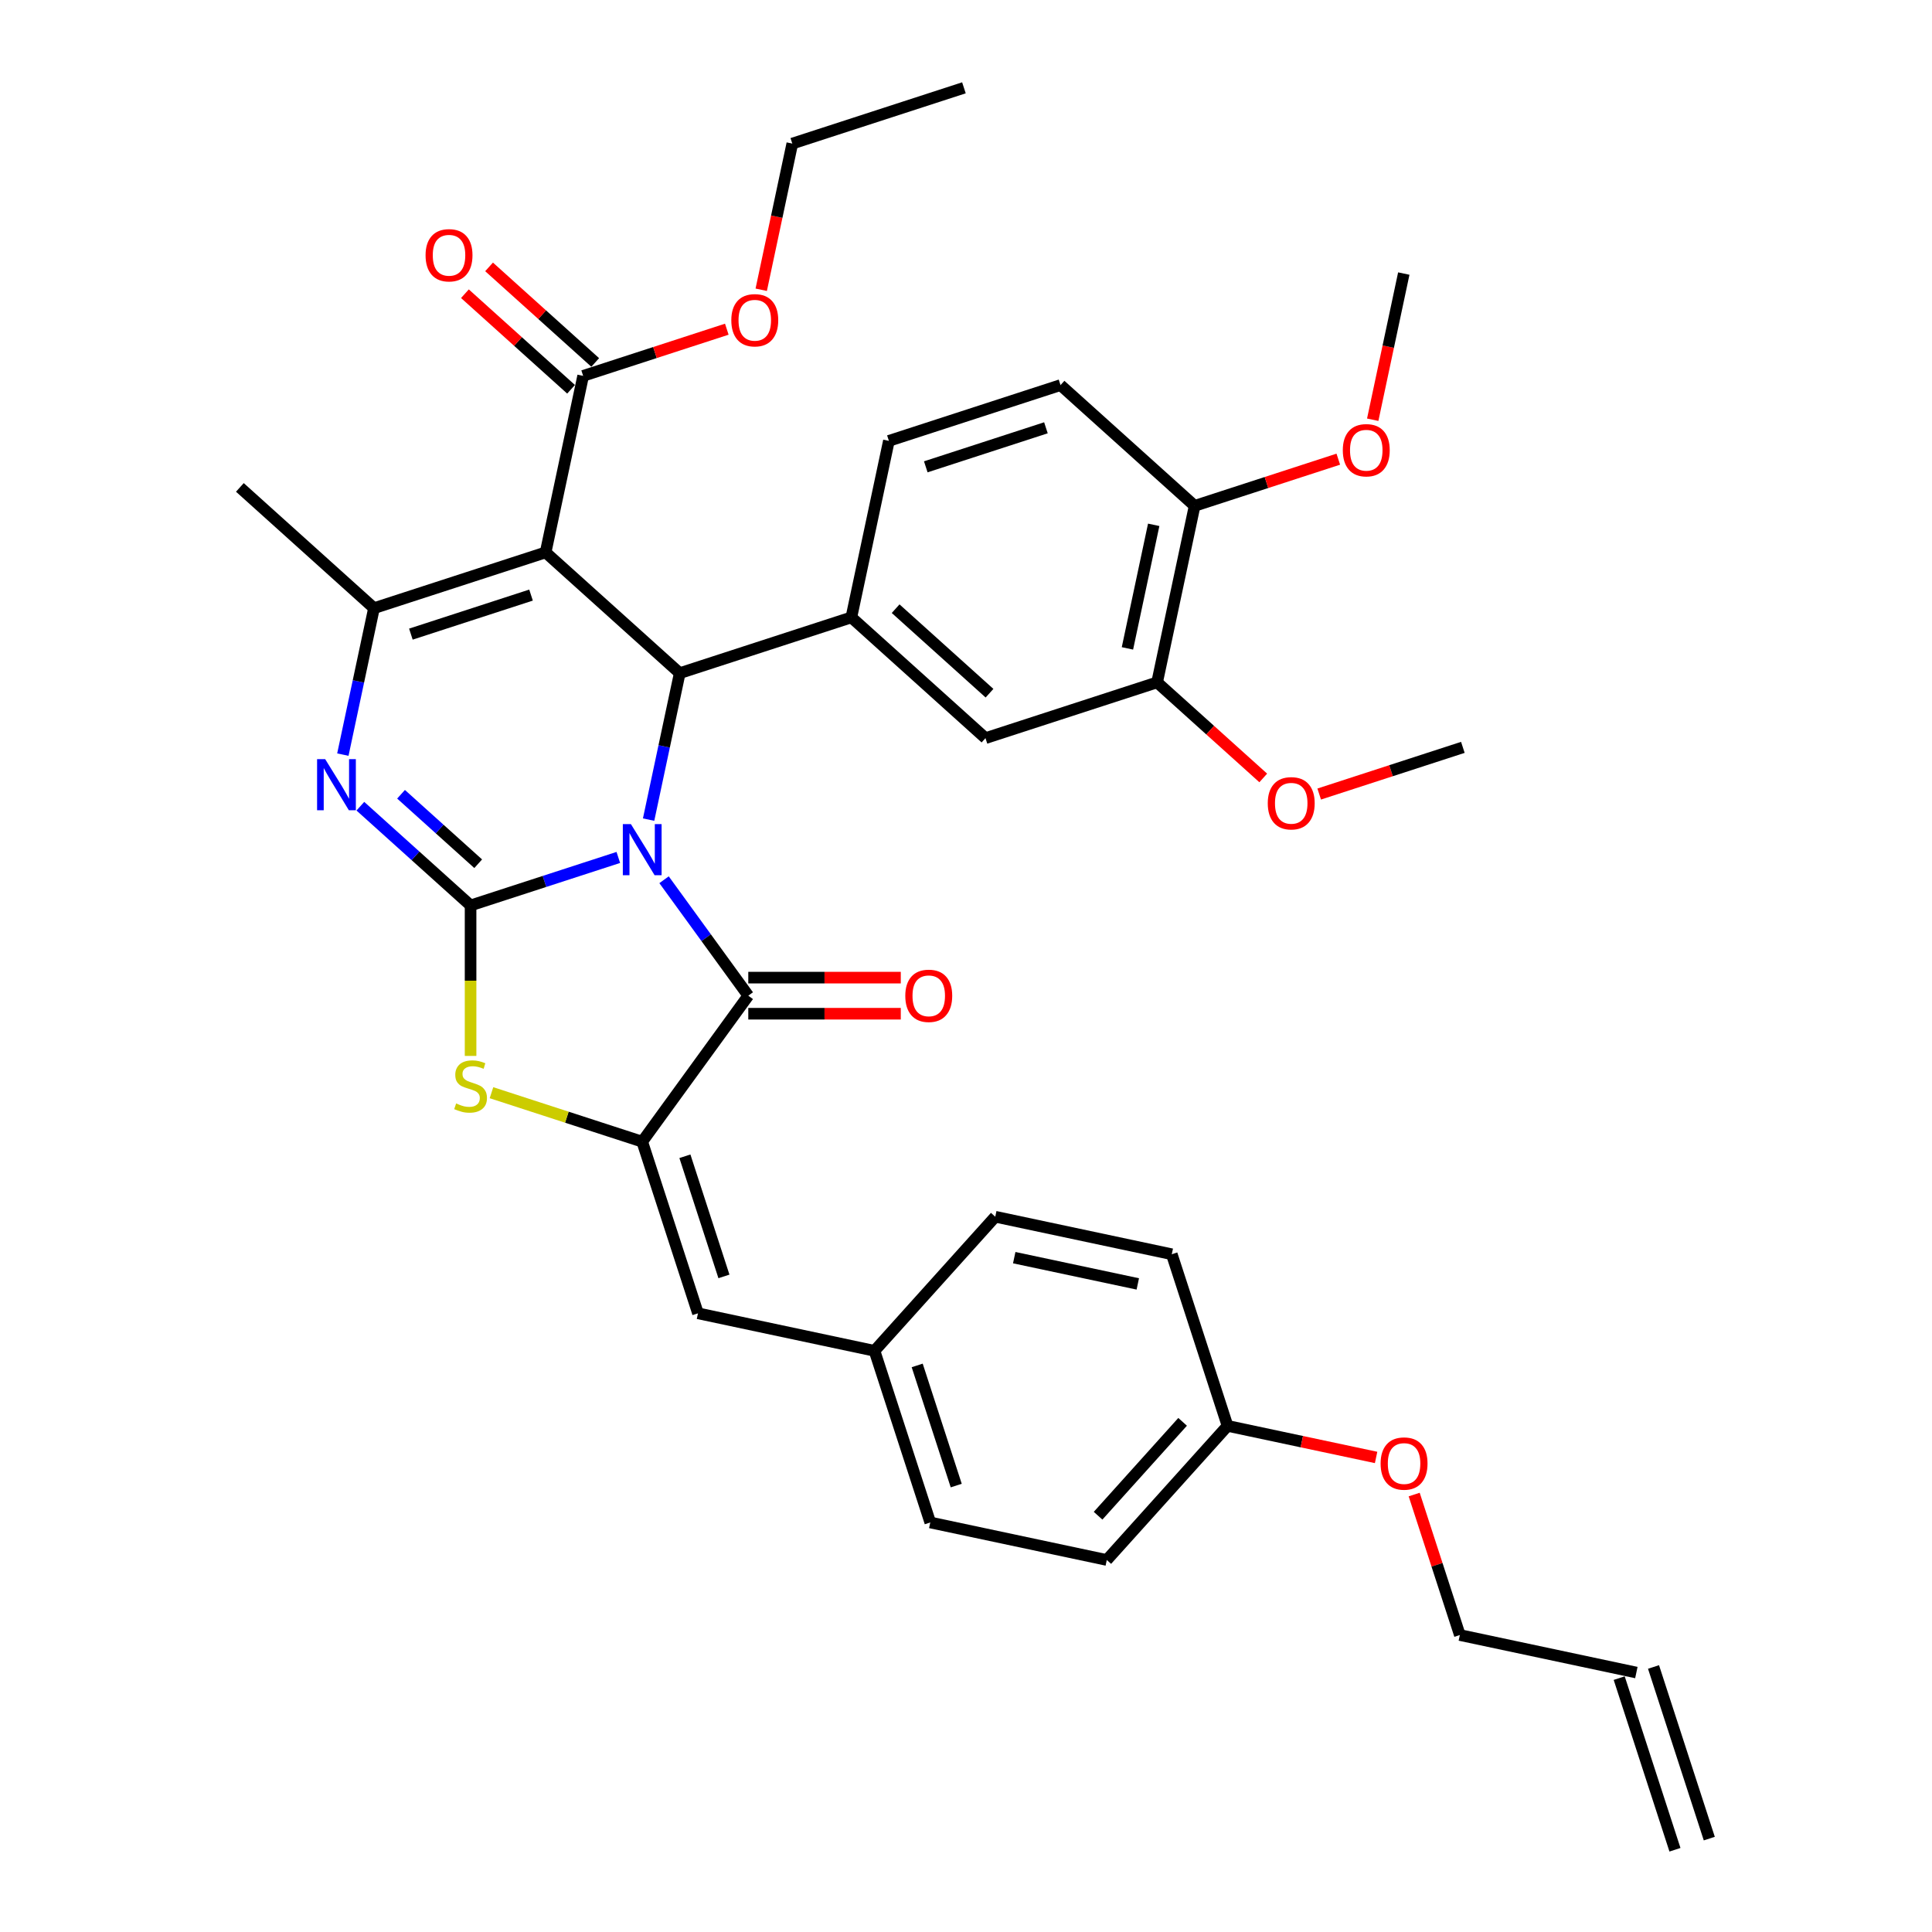 <?xml version='1.0' encoding='iso-8859-1'?>
<svg version='1.1' baseProfile='full'
              xmlns='http://www.w3.org/2000/svg'
                      xmlns:rdkit='http://www.rdkit.org/xml'
                      xmlns:xlink='http://www.w3.org/1999/xlink'
                  xml:space='preserve'
width='1000px' height='1000px' viewBox='0 0 1000 1000'>
<!-- END OF HEADER -->
<rect style='opacity:1.0;fill:#FFFFFF;stroke:none' width='1000' height='1000' x='0' y='0'> </rect>
<path class='bond-0' d='M 320.04,443.809 L 281.805,456.232' style='fill:none;fill-rule:evenodd;stroke:#0000FF;stroke-width:6px;stroke-linecap:butt;stroke-linejoin:miter;stroke-opacity:1' />
<path class='bond-0' d='M 281.805,456.232 L 243.57,468.656' style='fill:none;fill-rule:evenodd;stroke:#000000;stroke-width:6px;stroke-linecap:butt;stroke-linejoin:miter;stroke-opacity:1' />
<path class='bond-2' d='M 335.715,424.229 L 343.772,386.326' style='fill:none;fill-rule:evenodd;stroke:#0000FF;stroke-width:6px;stroke-linecap:butt;stroke-linejoin:miter;stroke-opacity:1' />
<path class='bond-2' d='M 343.772,386.326 L 351.829,348.423' style='fill:none;fill-rule:evenodd;stroke:#000000;stroke-width:6px;stroke-linecap:butt;stroke-linejoin:miter;stroke-opacity:1' />
<path class='bond-3' d='M 343.714,455.353 L 365.513,485.356' style='fill:none;fill-rule:evenodd;stroke:#0000FF;stroke-width:6px;stroke-linecap:butt;stroke-linejoin:miter;stroke-opacity:1' />
<path class='bond-3' d='M 365.513,485.356 L 387.312,515.36' style='fill:none;fill-rule:evenodd;stroke:#000000;stroke-width:6px;stroke-linecap:butt;stroke-linejoin:miter;stroke-opacity:1' />
<path class='bond-4' d='M 243.57,468.656 L 215.046,442.972' style='fill:none;fill-rule:evenodd;stroke:#000000;stroke-width:6px;stroke-linecap:butt;stroke-linejoin:miter;stroke-opacity:1' />
<path class='bond-4' d='M 215.046,442.972 L 186.521,417.288' style='fill:none;fill-rule:evenodd;stroke:#0000FF;stroke-width:6px;stroke-linecap:butt;stroke-linejoin:miter;stroke-opacity:1' />
<path class='bond-4' d='M 247.514,447.067 L 227.546,429.089' style='fill:none;fill-rule:evenodd;stroke:#000000;stroke-width:6px;stroke-linecap:butt;stroke-linejoin:miter;stroke-opacity:1' />
<path class='bond-4' d='M 227.546,429.089 L 207.579,411.11' style='fill:none;fill-rule:evenodd;stroke:#0000FF;stroke-width:6px;stroke-linecap:butt;stroke-linejoin:miter;stroke-opacity:1' />
<path class='bond-7' d='M 243.57,468.656 L 243.57,507.598' style='fill:none;fill-rule:evenodd;stroke:#000000;stroke-width:6px;stroke-linecap:butt;stroke-linejoin:miter;stroke-opacity:1' />
<path class='bond-7' d='M 243.57,507.598 L 243.57,546.54' style='fill:none;fill-rule:evenodd;stroke:#CCCC00;stroke-width:6px;stroke-linecap:butt;stroke-linejoin:miter;stroke-opacity:1' />
<path class='bond-1' d='M 282.412,285.92 L 351.829,348.423' style='fill:none;fill-rule:evenodd;stroke:#000000;stroke-width:6px;stroke-linecap:butt;stroke-linejoin:miter;stroke-opacity:1' />
<path class='bond-6' d='M 282.412,285.92 L 193.575,314.785' style='fill:none;fill-rule:evenodd;stroke:#000000;stroke-width:6px;stroke-linecap:butt;stroke-linejoin:miter;stroke-opacity:1' />
<path class='bond-6' d='M 274.86,308.017 L 212.673,328.223' style='fill:none;fill-rule:evenodd;stroke:#000000;stroke-width:6px;stroke-linecap:butt;stroke-linejoin:miter;stroke-opacity:1' />
<path class='bond-9' d='M 282.412,285.92 L 301.833,194.552' style='fill:none;fill-rule:evenodd;stroke:#000000;stroke-width:6px;stroke-linecap:butt;stroke-linejoin:miter;stroke-opacity:1' />
<path class='bond-8' d='M 351.829,348.423 L 440.666,319.558' style='fill:none;fill-rule:evenodd;stroke:#000000;stroke-width:6px;stroke-linecap:butt;stroke-linejoin:miter;stroke-opacity:1' />
<path class='bond-5' d='M 387.312,515.36 L 332.408,590.93' style='fill:none;fill-rule:evenodd;stroke:#000000;stroke-width:6px;stroke-linecap:butt;stroke-linejoin:miter;stroke-opacity:1' />
<path class='bond-13' d='M 387.312,524.701 L 426.777,524.701' style='fill:none;fill-rule:evenodd;stroke:#000000;stroke-width:6px;stroke-linecap:butt;stroke-linejoin:miter;stroke-opacity:1' />
<path class='bond-13' d='M 426.777,524.701 L 466.243,524.701' style='fill:none;fill-rule:evenodd;stroke:#FF0000;stroke-width:6px;stroke-linecap:butt;stroke-linejoin:miter;stroke-opacity:1' />
<path class='bond-13' d='M 387.312,506.019 L 426.777,506.019' style='fill:none;fill-rule:evenodd;stroke:#000000;stroke-width:6px;stroke-linecap:butt;stroke-linejoin:miter;stroke-opacity:1' />
<path class='bond-13' d='M 426.777,506.019 L 466.243,506.019' style='fill:none;fill-rule:evenodd;stroke:#FF0000;stroke-width:6px;stroke-linecap:butt;stroke-linejoin:miter;stroke-opacity:1' />
<path class='bond-37' d='M 177.462,390.591 L 185.518,352.688' style='fill:none;fill-rule:evenodd;stroke:#0000FF;stroke-width:6px;stroke-linecap:butt;stroke-linejoin:miter;stroke-opacity:1' />
<path class='bond-37' d='M 185.518,352.688 L 193.575,314.785' style='fill:none;fill-rule:evenodd;stroke:#000000;stroke-width:6px;stroke-linecap:butt;stroke-linejoin:miter;stroke-opacity:1' />
<path class='bond-10' d='M 332.408,590.93 L 361.273,679.767' style='fill:none;fill-rule:evenodd;stroke:#000000;stroke-width:6px;stroke-linecap:butt;stroke-linejoin:miter;stroke-opacity:1' />
<path class='bond-10' d='M 354.505,598.482 L 374.71,660.668' style='fill:none;fill-rule:evenodd;stroke:#000000;stroke-width:6px;stroke-linecap:butt;stroke-linejoin:miter;stroke-opacity:1' />
<path class='bond-36' d='M 332.408,590.93 L 293.397,578.254' style='fill:none;fill-rule:evenodd;stroke:#000000;stroke-width:6px;stroke-linecap:butt;stroke-linejoin:miter;stroke-opacity:1' />
<path class='bond-36' d='M 293.397,578.254 L 254.387,565.579' style='fill:none;fill-rule:evenodd;stroke:#CCCC00;stroke-width:6px;stroke-linecap:butt;stroke-linejoin:miter;stroke-opacity:1' />
<path class='bond-22' d='M 193.575,314.785 L 124.158,252.282' style='fill:none;fill-rule:evenodd;stroke:#000000;stroke-width:6px;stroke-linecap:butt;stroke-linejoin:miter;stroke-opacity:1' />
<path class='bond-11' d='M 440.666,319.558 L 510.082,382.061' style='fill:none;fill-rule:evenodd;stroke:#000000;stroke-width:6px;stroke-linecap:butt;stroke-linejoin:miter;stroke-opacity:1' />
<path class='bond-11' d='M 463.579,315.05 L 512.17,358.802' style='fill:none;fill-rule:evenodd;stroke:#000000;stroke-width:6px;stroke-linecap:butt;stroke-linejoin:miter;stroke-opacity:1' />
<path class='bond-14' d='M 440.666,319.558 L 460.087,228.19' style='fill:none;fill-rule:evenodd;stroke:#000000;stroke-width:6px;stroke-linecap:butt;stroke-linejoin:miter;stroke-opacity:1' />
<path class='bond-16' d='M 308.083,187.611 L 280.614,162.877' style='fill:none;fill-rule:evenodd;stroke:#000000;stroke-width:6px;stroke-linecap:butt;stroke-linejoin:miter;stroke-opacity:1' />
<path class='bond-16' d='M 280.614,162.877 L 253.145,138.144' style='fill:none;fill-rule:evenodd;stroke:#FF0000;stroke-width:6px;stroke-linecap:butt;stroke-linejoin:miter;stroke-opacity:1' />
<path class='bond-16' d='M 295.583,201.494 L 268.114,176.761' style='fill:none;fill-rule:evenodd;stroke:#000000;stroke-width:6px;stroke-linecap:butt;stroke-linejoin:miter;stroke-opacity:1' />
<path class='bond-16' d='M 268.114,176.761 L 240.645,152.027' style='fill:none;fill-rule:evenodd;stroke:#FF0000;stroke-width:6px;stroke-linecap:butt;stroke-linejoin:miter;stroke-opacity:1' />
<path class='bond-21' d='M 301.833,194.552 L 339.012,182.472' style='fill:none;fill-rule:evenodd;stroke:#000000;stroke-width:6px;stroke-linecap:butt;stroke-linejoin:miter;stroke-opacity:1' />
<path class='bond-21' d='M 339.012,182.472 L 376.192,170.392' style='fill:none;fill-rule:evenodd;stroke:#FF0000;stroke-width:6px;stroke-linecap:butt;stroke-linejoin:miter;stroke-opacity:1' />
<path class='bond-18' d='M 361.273,679.767 L 452.64,699.188' style='fill:none;fill-rule:evenodd;stroke:#000000;stroke-width:6px;stroke-linecap:butt;stroke-linejoin:miter;stroke-opacity:1' />
<path class='bond-12' d='M 510.082,382.061 L 598.919,353.196' style='fill:none;fill-rule:evenodd;stroke:#000000;stroke-width:6px;stroke-linecap:butt;stroke-linejoin:miter;stroke-opacity:1' />
<path class='bond-24' d='M 598.919,353.196 L 626.388,377.929' style='fill:none;fill-rule:evenodd;stroke:#000000;stroke-width:6px;stroke-linecap:butt;stroke-linejoin:miter;stroke-opacity:1' />
<path class='bond-24' d='M 626.388,377.929 L 653.857,402.662' style='fill:none;fill-rule:evenodd;stroke:#FF0000;stroke-width:6px;stroke-linecap:butt;stroke-linejoin:miter;stroke-opacity:1' />
<path class='bond-38' d='M 598.919,353.196 L 618.34,261.828' style='fill:none;fill-rule:evenodd;stroke:#000000;stroke-width:6px;stroke-linecap:butt;stroke-linejoin:miter;stroke-opacity:1' />
<path class='bond-38' d='M 583.559,335.606 L 597.154,271.649' style='fill:none;fill-rule:evenodd;stroke:#000000;stroke-width:6px;stroke-linecap:butt;stroke-linejoin:miter;stroke-opacity:1' />
<path class='bond-17' d='M 460.087,228.19 L 548.924,199.325' style='fill:none;fill-rule:evenodd;stroke:#000000;stroke-width:6px;stroke-linecap:butt;stroke-linejoin:miter;stroke-opacity:1' />
<path class='bond-17' d='M 479.185,241.628 L 541.371,221.422' style='fill:none;fill-rule:evenodd;stroke:#000000;stroke-width:6px;stroke-linecap:butt;stroke-linejoin:miter;stroke-opacity:1' />
<path class='bond-15' d='M 618.34,261.828 L 548.924,199.325' style='fill:none;fill-rule:evenodd;stroke:#000000;stroke-width:6px;stroke-linecap:butt;stroke-linejoin:miter;stroke-opacity:1' />
<path class='bond-27' d='M 618.34,261.828 L 655.52,249.748' style='fill:none;fill-rule:evenodd;stroke:#000000;stroke-width:6px;stroke-linecap:butt;stroke-linejoin:miter;stroke-opacity:1' />
<path class='bond-27' d='M 655.52,249.748 L 692.699,237.667' style='fill:none;fill-rule:evenodd;stroke:#FF0000;stroke-width:6px;stroke-linecap:butt;stroke-linejoin:miter;stroke-opacity:1' />
<path class='bond-25' d='M 452.64,699.188 L 515.143,629.771' style='fill:none;fill-rule:evenodd;stroke:#000000;stroke-width:6px;stroke-linecap:butt;stroke-linejoin:miter;stroke-opacity:1' />
<path class='bond-26' d='M 452.64,699.188 L 481.505,788.025' style='fill:none;fill-rule:evenodd;stroke:#000000;stroke-width:6px;stroke-linecap:butt;stroke-linejoin:miter;stroke-opacity:1' />
<path class='bond-26' d='M 474.738,706.74 L 494.943,768.926' style='fill:none;fill-rule:evenodd;stroke:#000000;stroke-width:6px;stroke-linecap:butt;stroke-linejoin:miter;stroke-opacity:1' />
<path class='bond-19' d='M 846.977,865.708 L 755.609,846.287' style='fill:none;fill-rule:evenodd;stroke:#000000;stroke-width:6px;stroke-linecap:butt;stroke-linejoin:miter;stroke-opacity:1' />
<path class='bond-20' d='M 838.093,868.595 L 866.958,957.432' style='fill:none;fill-rule:evenodd;stroke:#000000;stroke-width:6px;stroke-linecap:butt;stroke-linejoin:miter;stroke-opacity:1' />
<path class='bond-20' d='M 855.86,862.822 L 884.725,951.659' style='fill:none;fill-rule:evenodd;stroke:#000000;stroke-width:6px;stroke-linecap:butt;stroke-linejoin:miter;stroke-opacity:1' />
<path class='bond-32' d='M 394.01,149.976 L 402.05,112.148' style='fill:none;fill-rule:evenodd;stroke:#FF0000;stroke-width:6px;stroke-linecap:butt;stroke-linejoin:miter;stroke-opacity:1' />
<path class='bond-32' d='M 402.05,112.148 L 410.091,74.32' style='fill:none;fill-rule:evenodd;stroke:#000000;stroke-width:6px;stroke-linecap:butt;stroke-linejoin:miter;stroke-opacity:1' />
<path class='bond-23' d='M 635.376,738.029 L 572.873,807.446' style='fill:none;fill-rule:evenodd;stroke:#000000;stroke-width:6px;stroke-linecap:butt;stroke-linejoin:miter;stroke-opacity:1' />
<path class='bond-23' d='M 612.117,735.941 L 568.365,784.533' style='fill:none;fill-rule:evenodd;stroke:#000000;stroke-width:6px;stroke-linecap:butt;stroke-linejoin:miter;stroke-opacity:1' />
<path class='bond-30' d='M 635.376,738.029 L 673.821,746.201' style='fill:none;fill-rule:evenodd;stroke:#000000;stroke-width:6px;stroke-linecap:butt;stroke-linejoin:miter;stroke-opacity:1' />
<path class='bond-30' d='M 673.821,746.201 L 712.265,754.373' style='fill:none;fill-rule:evenodd;stroke:#FF0000;stroke-width:6px;stroke-linecap:butt;stroke-linejoin:miter;stroke-opacity:1' />
<path class='bond-39' d='M 635.376,738.029 L 606.511,649.192' style='fill:none;fill-rule:evenodd;stroke:#000000;stroke-width:6px;stroke-linecap:butt;stroke-linejoin:miter;stroke-opacity:1' />
<path class='bond-33' d='M 682.814,410.994 L 719.994,398.914' style='fill:none;fill-rule:evenodd;stroke:#FF0000;stroke-width:6px;stroke-linecap:butt;stroke-linejoin:miter;stroke-opacity:1' />
<path class='bond-33' d='M 719.994,398.914 L 757.173,386.834' style='fill:none;fill-rule:evenodd;stroke:#000000;stroke-width:6px;stroke-linecap:butt;stroke-linejoin:miter;stroke-opacity:1' />
<path class='bond-28' d='M 515.143,629.771 L 606.511,649.192' style='fill:none;fill-rule:evenodd;stroke:#000000;stroke-width:6px;stroke-linecap:butt;stroke-linejoin:miter;stroke-opacity:1' />
<path class='bond-28' d='M 524.964,650.958 L 588.922,664.553' style='fill:none;fill-rule:evenodd;stroke:#000000;stroke-width:6px;stroke-linecap:butt;stroke-linejoin:miter;stroke-opacity:1' />
<path class='bond-29' d='M 481.505,788.025 L 572.873,807.446' style='fill:none;fill-rule:evenodd;stroke:#000000;stroke-width:6px;stroke-linecap:butt;stroke-linejoin:miter;stroke-opacity:1' />
<path class='bond-34' d='M 710.517,217.252 L 718.558,179.423' style='fill:none;fill-rule:evenodd;stroke:#FF0000;stroke-width:6px;stroke-linecap:butt;stroke-linejoin:miter;stroke-opacity:1' />
<path class='bond-34' d='M 718.558,179.423 L 726.598,141.595' style='fill:none;fill-rule:evenodd;stroke:#000000;stroke-width:6px;stroke-linecap:butt;stroke-linejoin:miter;stroke-opacity:1' />
<path class='bond-31' d='M 731.982,773.573 L 743.796,809.93' style='fill:none;fill-rule:evenodd;stroke:#FF0000;stroke-width:6px;stroke-linecap:butt;stroke-linejoin:miter;stroke-opacity:1' />
<path class='bond-31' d='M 743.796,809.93 L 755.609,846.287' style='fill:none;fill-rule:evenodd;stroke:#000000;stroke-width:6px;stroke-linecap:butt;stroke-linejoin:miter;stroke-opacity:1' />
<path class='bond-35' d='M 410.091,74.32 L 498.928,45.455' style='fill:none;fill-rule:evenodd;stroke:#000000;stroke-width:6px;stroke-linecap:butt;stroke-linejoin:miter;stroke-opacity:1' />
<path  class='atom-0' d='M 326.56 426.564
L 335.229 440.575
Q 336.088 441.958, 337.47 444.461
Q 338.853 446.964, 338.928 447.114
L 338.928 426.564
L 342.44 426.564
L 342.44 453.017
L 338.816 453.017
L 329.512 437.698
Q 328.428 435.905, 327.27 433.85
Q 326.149 431.795, 325.813 431.16
L 325.813 453.017
L 322.376 453.017
L 322.376 426.564
L 326.56 426.564
' fill='#0000FF'/>
<path  class='atom-5' d='M 168.307 392.926
L 176.975 406.937
Q 177.834 408.32, 179.217 410.823
Q 180.599 413.327, 180.674 413.476
L 180.674 392.926
L 184.186 392.926
L 184.186 419.38
L 180.562 419.38
L 171.258 404.06
Q 170.175 402.267, 169.017 400.212
Q 167.896 398.157, 167.559 397.522
L 167.559 419.38
L 164.122 419.38
L 164.122 392.926
L 168.307 392.926
' fill='#0000FF'/>
<path  class='atom-8' d='M 236.098 571.144
Q 236.397 571.256, 237.63 571.779
Q 238.863 572.302, 240.208 572.639
Q 241.59 572.937, 242.935 572.937
Q 245.439 572.937, 246.896 571.742
Q 248.353 570.509, 248.353 568.379
Q 248.353 566.922, 247.606 566.025
Q 246.896 565.128, 245.775 564.643
Q 244.654 564.157, 242.786 563.597
Q 240.432 562.887, 239.012 562.214
Q 237.63 561.542, 236.621 560.122
Q 235.649 558.702, 235.649 556.311
Q 235.649 552.985, 237.891 550.93
Q 240.17 548.875, 244.654 548.875
Q 247.718 548.875, 251.193 550.332
L 250.333 553.209
Q 247.157 551.902, 244.766 551.902
Q 242.188 551.902, 240.768 552.985
Q 239.348 554.031, 239.386 555.862
Q 239.386 557.282, 240.096 558.141
Q 240.843 559.001, 241.889 559.487
Q 242.973 559.972, 244.766 560.533
Q 247.157 561.28, 248.577 562.027
Q 249.997 562.775, 251.006 564.306
Q 252.052 565.801, 252.052 568.379
Q 252.052 572.041, 249.586 574.021
Q 247.157 575.964, 243.085 575.964
Q 240.731 575.964, 238.937 575.441
Q 237.181 574.955, 235.089 574.096
L 236.098 571.144
' fill='#CCCC00'/>
<path  class='atom-14' d='M 468.578 515.435
Q 468.578 509.083, 471.717 505.534
Q 474.855 501.984, 480.721 501.984
Q 486.587 501.984, 489.726 505.534
Q 492.864 509.083, 492.864 515.435
Q 492.864 521.861, 489.688 525.523
Q 486.512 529.147, 480.721 529.147
Q 474.892 529.147, 471.717 525.523
Q 468.578 521.899, 468.578 515.435
M 480.721 526.158
Q 484.756 526.158, 486.923 523.468
Q 489.128 520.741, 489.128 515.435
Q 489.128 510.241, 486.923 507.626
Q 484.756 504.973, 480.721 504.973
Q 476.686 504.973, 474.481 507.589
Q 472.314 510.204, 472.314 515.435
Q 472.314 520.778, 474.481 523.468
Q 476.686 526.158, 480.721 526.158
' fill='#FF0000'/>
<path  class='atom-17' d='M 220.273 132.124
Q 220.273 125.772, 223.412 122.223
Q 226.55 118.673, 232.417 118.673
Q 238.283 118.673, 241.421 122.223
Q 244.56 125.772, 244.56 132.124
Q 244.56 138.551, 241.384 142.212
Q 238.208 145.837, 232.417 145.837
Q 226.588 145.837, 223.412 142.212
Q 220.273 138.588, 220.273 132.124
M 232.417 142.848
Q 236.452 142.848, 238.619 140.157
Q 240.823 137.43, 240.823 132.124
Q 240.823 126.931, 238.619 124.315
Q 236.452 121.662, 232.417 121.662
Q 228.381 121.662, 226.177 124.278
Q 224.01 126.893, 224.01 132.124
Q 224.01 137.467, 226.177 140.157
Q 228.381 142.848, 232.417 142.848
' fill='#FF0000'/>
<path  class='atom-22' d='M 378.527 165.762
Q 378.527 159.41, 381.666 155.861
Q 384.804 152.311, 390.67 152.311
Q 396.536 152.311, 399.675 155.861
Q 402.813 159.41, 402.813 165.762
Q 402.813 172.189, 399.637 175.85
Q 396.462 179.474, 390.67 179.474
Q 384.841 179.474, 381.666 175.85
Q 378.527 172.226, 378.527 165.762
M 390.67 176.485
Q 394.705 176.485, 396.873 173.795
Q 399.077 171.068, 399.077 165.762
Q 399.077 160.568, 396.873 157.953
Q 394.705 155.3, 390.67 155.3
Q 386.635 155.3, 384.43 157.916
Q 382.263 160.531, 382.263 165.762
Q 382.263 171.105, 384.43 173.795
Q 386.635 176.485, 390.67 176.485
' fill='#FF0000'/>
<path  class='atom-25' d='M 656.193 415.773
Q 656.193 409.422, 659.331 405.872
Q 662.47 402.322, 668.336 402.322
Q 674.202 402.322, 677.34 405.872
Q 680.479 409.422, 680.479 415.773
Q 680.479 422.2, 677.303 425.861
Q 674.127 429.486, 668.336 429.486
Q 662.507 429.486, 659.331 425.861
Q 656.193 422.237, 656.193 415.773
M 668.336 426.497
Q 672.371 426.497, 674.538 423.806
Q 676.743 421.079, 676.743 415.773
Q 676.743 410.58, 674.538 407.964
Q 672.371 405.312, 668.336 405.312
Q 664.301 405.312, 662.096 407.927
Q 659.929 410.542, 659.929 415.773
Q 659.929 421.116, 662.096 423.806
Q 664.301 426.497, 668.336 426.497
' fill='#FF0000'/>
<path  class='atom-28' d='M 695.034 233.038
Q 695.034 226.686, 698.173 223.136
Q 701.311 219.587, 707.177 219.587
Q 713.044 219.587, 716.182 223.136
Q 719.321 226.686, 719.321 233.038
Q 719.321 239.464, 716.145 243.126
Q 712.969 246.75, 707.177 246.75
Q 701.349 246.75, 698.173 243.126
Q 695.034 239.502, 695.034 233.038
M 707.177 243.761
Q 711.213 243.761, 713.38 241.071
Q 715.584 238.343, 715.584 233.038
Q 715.584 227.844, 713.38 225.229
Q 711.213 222.576, 707.177 222.576
Q 703.142 222.576, 700.938 225.191
Q 698.771 227.807, 698.771 233.038
Q 698.771 238.381, 700.938 241.071
Q 703.142 243.761, 707.177 243.761
' fill='#FF0000'/>
<path  class='atom-31' d='M 714.601 757.525
Q 714.601 751.173, 717.739 747.624
Q 720.878 744.074, 726.744 744.074
Q 732.61 744.074, 735.748 747.624
Q 738.887 751.173, 738.887 757.525
Q 738.887 763.951, 735.711 767.613
Q 732.535 771.237, 726.744 771.237
Q 720.915 771.237, 717.739 767.613
Q 714.601 763.989, 714.601 757.525
M 726.744 768.248
Q 730.779 768.248, 732.946 765.558
Q 735.151 762.831, 735.151 757.525
Q 735.151 752.331, 732.946 749.716
Q 730.779 747.063, 726.744 747.063
Q 722.709 747.063, 720.504 749.679
Q 718.337 752.294, 718.337 757.525
Q 718.337 762.868, 720.504 765.558
Q 722.709 768.248, 726.744 768.248
' fill='#FF0000'/>
</svg>
